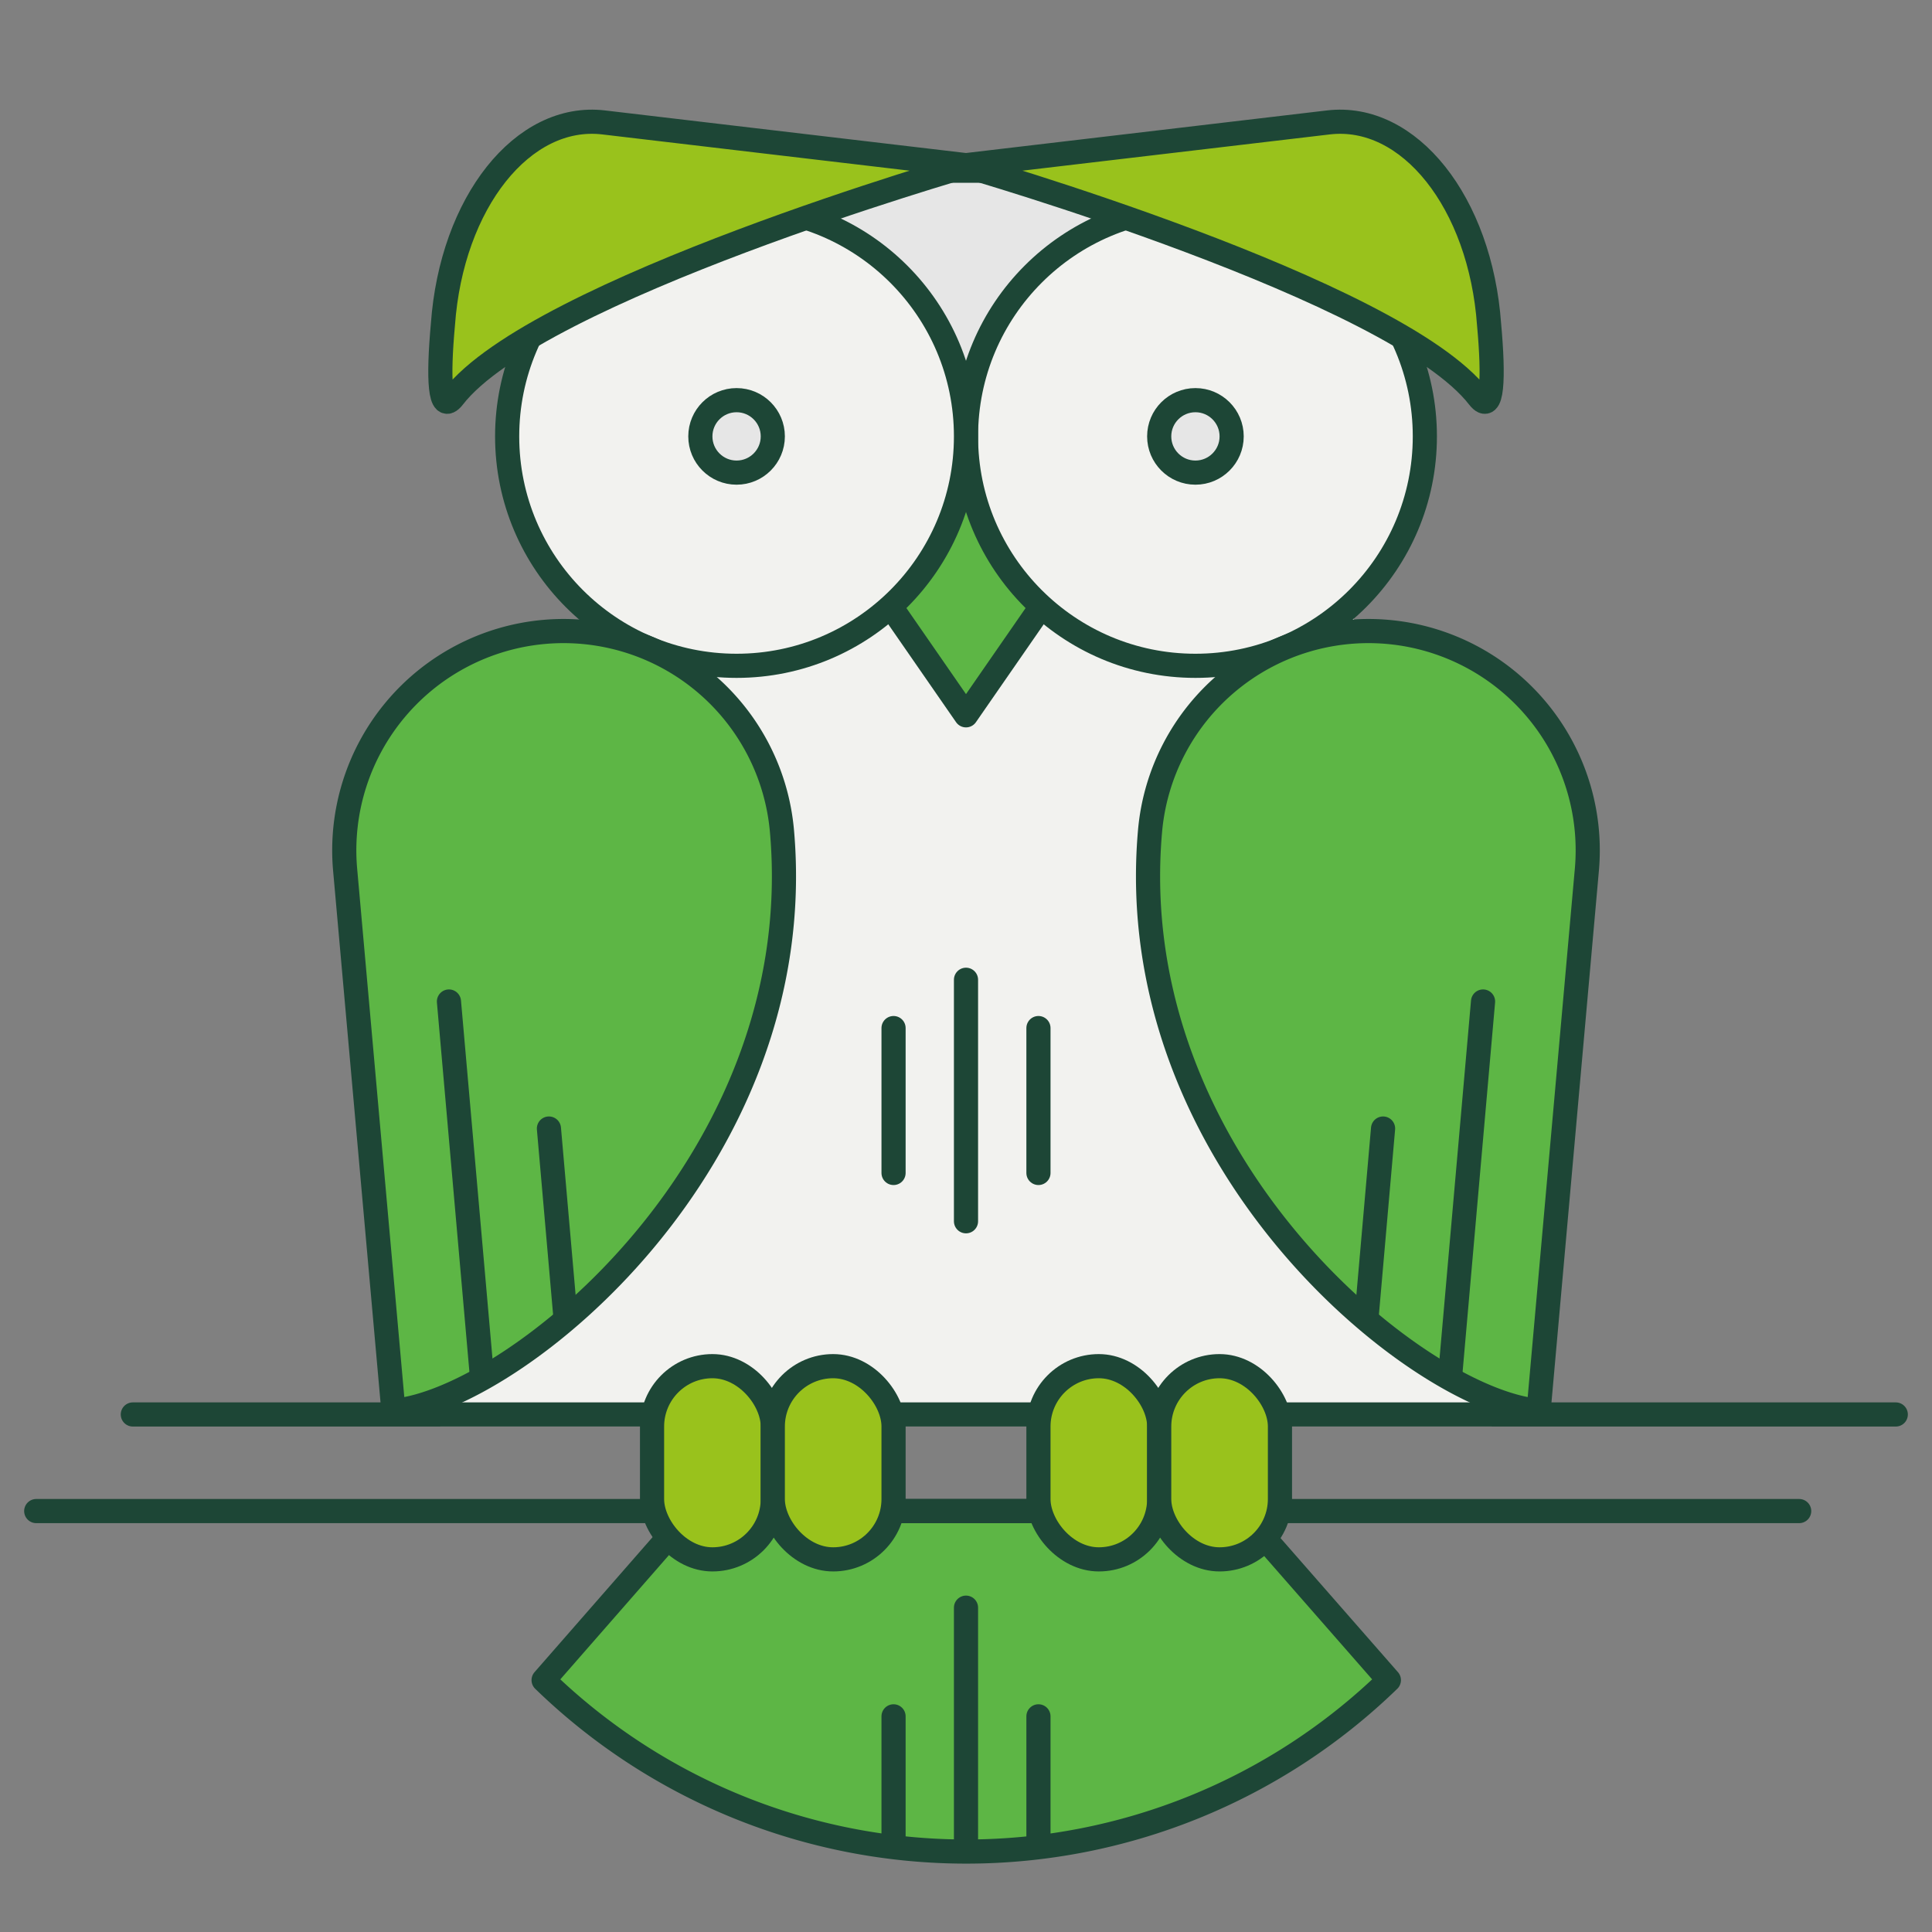 <svg id="Layer_1" data-name="Layer 1" xmlns="http://www.w3.org/2000/svg" viewBox="0 0 80 80"><rect x="0" y="0" width="80" height="80" fill="#808080" stroke="none"/><rect width="80" height="80" style="fill:none"/><path d="M51.38,62.57H28.63l-6.12,7a25.12,25.12,0,0,0,35,0Z" style="fill:#5db645;stroke:#1d4636;stroke-linecap:round;stroke-linejoin:round"/><polygon points="61.77 59.07 18.23 59.07 24.47 25.07 55.97 25.07 61.77 59.07" style="fill:#f2f2ef"/><polygon points="40.13 17.57 24.48 7.07 55.79 7.07 40.13 17.57" style="fill:#e6e6e6;stroke:#1d4636;stroke-linecap:round;stroke-linejoin:round"/><polygon points="40 29.62 46.96 19.57 33.04 19.57 40 29.62" style="fill:#5db645;stroke:#1d4636;stroke-linecap:round;stroke-linejoin:round"/><circle cx="49.5" cy="18.07" r="9.5" style="fill:#f2f2ef;stroke:#1d4636;stroke-linecap:round;stroke-linejoin:round"/><circle cx="30.5" cy="18.07" r="9.5" style="fill:#f2f2ef;stroke:#1d4636;stroke-linecap:round;stroke-linejoin:round"/><circle cx="30.5" cy="18.07" r="1.5" style="fill:#e6e6e6;stroke:#1d4636;stroke-linecap:round;stroke-linejoin:round"/><circle cx="49.5" cy="18.07" r="1.5" style="fill:#e6e6e6;stroke:#1d4636;stroke-linecap:round;stroke-linejoin:round"/><path d="M61.23,16.45C57.8,12,39.91,6.85,39.91,6.85L55,5.07c3.35-.4,6.3,3.32,6.66,8.37C61.86,15.64,61.81,17.19,61.23,16.45Z" style="fill:#99c21c;stroke:#1d4636;stroke-linecap:round;stroke-linejoin:round"/><path d="M18.77,16.45C22.2,12,40.09,6.85,40.09,6.85L25,5.07c-3.35-.4-6.3,3.32-6.66,8.37C18.14,15.64,18.19,17.19,18.77,16.45Z" style="fill:#99c21c;stroke:#1d4636;stroke-linecap:round;stroke-linejoin:round"/><polyline points="5.5 58.57 40 58.57 78.5 58.57" style="fill:#e6e6e6;stroke:#1d4636;stroke-linecap:round;stroke-linejoin:round"/><polyline points="1.5 62.57 36 62.57 74.5 62.57" style="fill:#e6e6e6;stroke:#1d4636;stroke-linecap:round;stroke-linejoin:round"/><rect x="27" y="56.57" width="5" height="8" rx="2.5" ry="2.5" style="fill:#99c21c;stroke:#1d4636;stroke-linecap:round;stroke-linejoin:round"/><rect x="32" y="56.57" width="5" height="8" rx="2.5" ry="2.5" style="fill:#99c21c;stroke:#1d4636;stroke-linecap:round;stroke-linejoin:round"/><rect x="43" y="56.57" width="5" height="8" rx="2.5" ry="2.5" style="fill:#99c21c;stroke:#1d4636;stroke-linecap:round;stroke-linejoin:round"/><rect x="48" y="56.57" width="5" height="8" rx="2.5" ry="2.5" style="fill:#99c21c;stroke:#1d4636;stroke-linecap:round;stroke-linejoin:round"/><line x1="40" y1="50.57" x2="40" y2="40.57" style="fill:none;stroke:#1d4636;stroke-linecap:round;stroke-linejoin:round"/><line x1="43" y1="48.57" x2="43" y2="42.57" style="fill:none;stroke:#1d4636;stroke-linecap:round;stroke-linejoin:round"/><line x1="37" y1="48.57" x2="37" y2="42.57" style="fill:none;stroke:#1d4636;stroke-linecap:round;stroke-linejoin:round"/><line x1="40" y1="76.57" x2="40" y2="66.57" style="fill:none;stroke:#1d4636;stroke-linecap:round;stroke-linejoin:round"/><line x1="37" y1="76.07" x2="37" y2="71.07" style="fill:none;stroke:#1d4636;stroke-linecap:round;stroke-linejoin:round"/><line x1="43" y1="76.07" x2="43" y2="71.07" style="fill:none;stroke:#1d4636;stroke-linecap:round;stroke-linejoin:round"/><path d="M14.29,36l2,22.42c5-.44,17.29-10.33,16.09-24A9.06,9.06,0,0,0,14.29,36Z" style="fill:#5db645;stroke:#1d4636;stroke-linecap:round;stroke-linejoin:round"/><line x1="23.41" y1="54.5" x2="22.73" y2="46.73" style="fill:none;stroke:#1d4636;stroke-linecap:round;stroke-linejoin:round"/><line x1="19.95" y1="56.93" x2="18.59" y2="41.47" style="fill:none;stroke:#1d4636;stroke-linecap:round;stroke-linejoin:round"/><path d="M65.71,36l-2,22.42c-5-.44-17.29-10.33-16.09-24A9.06,9.06,0,1,1,65.71,36Z" style="fill:#5db645;stroke:#1d4636;stroke-linecap:round;stroke-linejoin:round"/><line x1="56.59" y1="54.5" x2="57.27" y2="46.73" style="fill:none;stroke:#1d4636;stroke-linecap:round;stroke-linejoin:round"/><line x1="60.05" y1="56.93" x2="61.41" y2="41.47" style="fill:none;stroke:#1d4636;stroke-linecap:round;stroke-linejoin:round"/></svg>